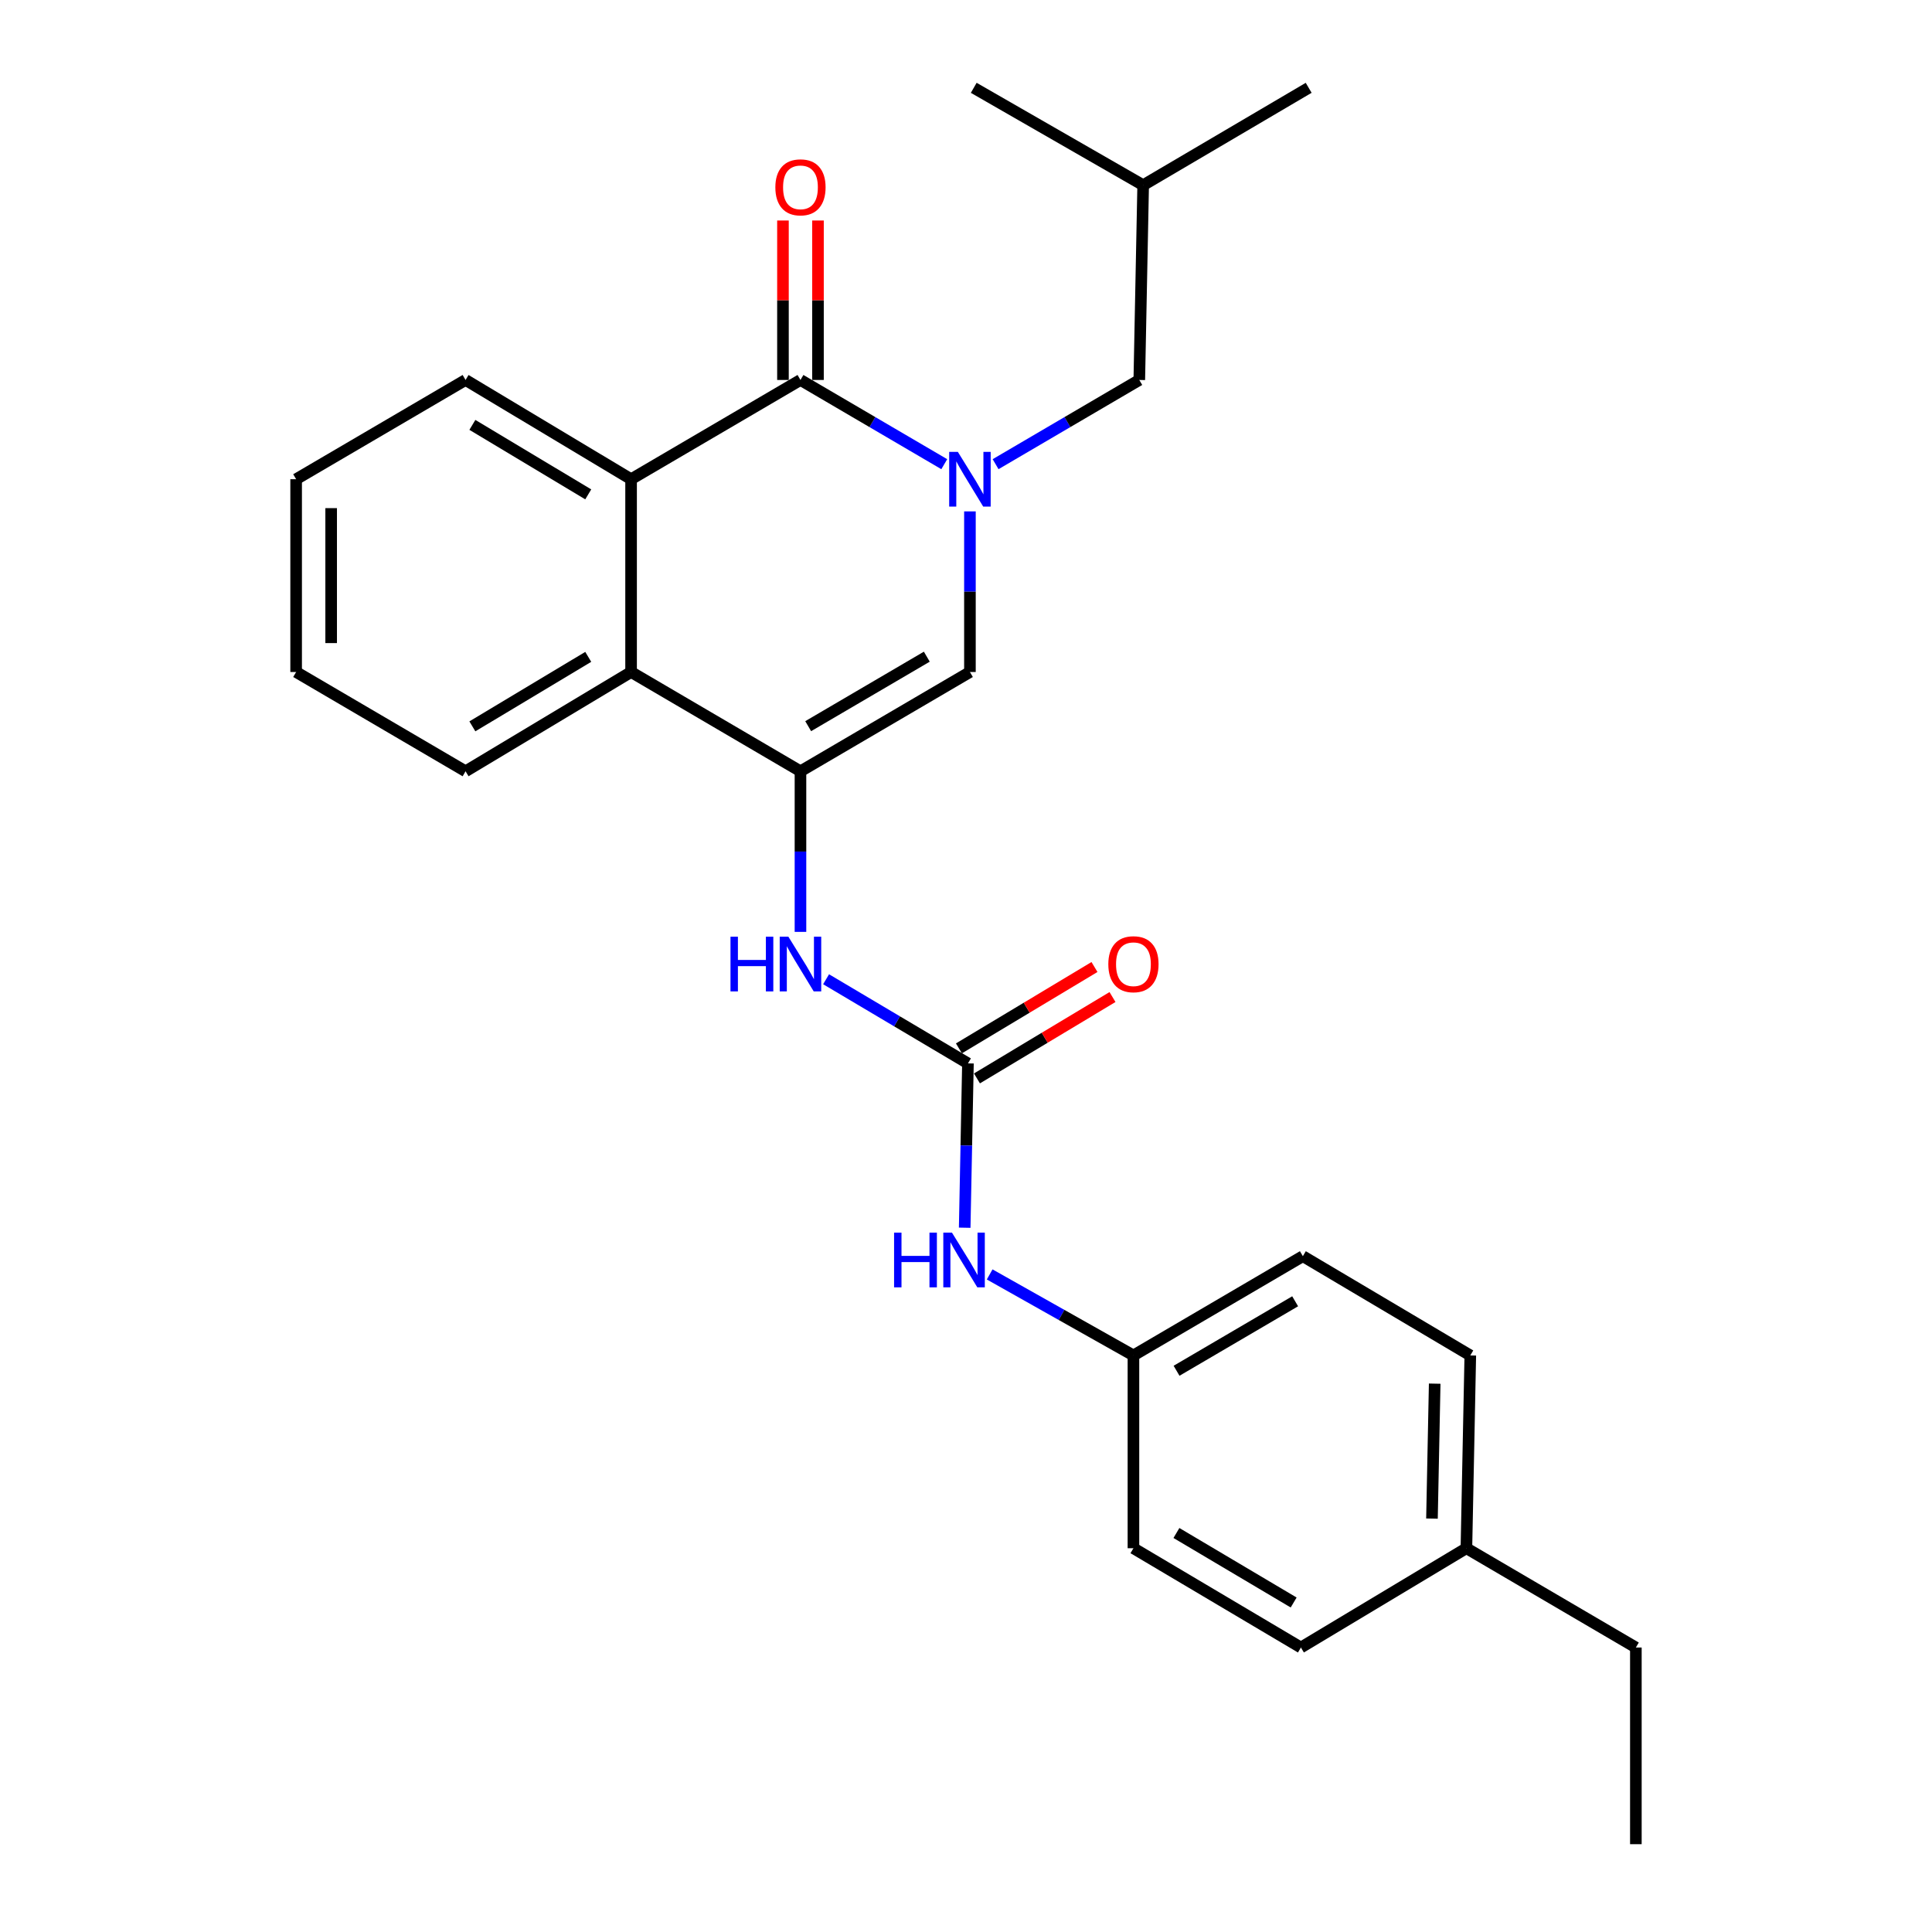 <?xml version='1.0' encoding='iso-8859-1'?>
<svg version='1.1' baseProfile='full'
              xmlns='http://www.w3.org/2000/svg'
                      xmlns:rdkit='http://www.rdkit.org/xml'
                      xmlns:xlink='http://www.w3.org/1999/xlink'
                  xml:space='preserve'
width='1000px' height='1000px' viewBox='0 0 1000 1000'>
<!-- END OF HEADER -->
<rect style='opacity:1.0;fill:#FFFFFF;stroke:none' width='1000' height='1000' x='0' y='0'> </rect>
<path class='bond-0' d='M 488.753,240.263 L 451.538,218.465' style='fill:none;fill-rule:evenodd;stroke:#0000FF;stroke-width:6px;stroke-linecap:butt;stroke-linejoin:miter;stroke-opacity:1' />
<path class='bond-0' d='M 451.538,218.465 L 414.322,196.668' style='fill:none;fill-rule:evenodd;stroke:#000000;stroke-width:6px;stroke-linecap:butt;stroke-linejoin:miter;stroke-opacity:1' />
<path class='bond-2' d='M 502.034,264.697 L 502.034,306.264' style='fill:none;fill-rule:evenodd;stroke:#0000FF;stroke-width:6px;stroke-linecap:butt;stroke-linejoin:miter;stroke-opacity:1' />
<path class='bond-2' d='M 502.034,306.264 L 502.034,347.83' style='fill:none;fill-rule:evenodd;stroke:#000000;stroke-width:6px;stroke-linecap:butt;stroke-linejoin:miter;stroke-opacity:1' />
<path class='bond-8' d='M 515.315,240.259 L 552.506,218.463' style='fill:none;fill-rule:evenodd;stroke:#0000FF;stroke-width:6px;stroke-linecap:butt;stroke-linejoin:miter;stroke-opacity:1' />
<path class='bond-8' d='M 552.506,218.463 L 589.696,196.668' style='fill:none;fill-rule:evenodd;stroke:#000000;stroke-width:6px;stroke-linecap:butt;stroke-linejoin:miter;stroke-opacity:1' />
<path class='bond-3' d='M 414.322,196.668 L 326.65,248.042' style='fill:none;fill-rule:evenodd;stroke:#000000;stroke-width:6px;stroke-linecap:butt;stroke-linejoin:miter;stroke-opacity:1' />
<path class='bond-9' d='M 423.386,196.668 L 423.386,155.401' style='fill:none;fill-rule:evenodd;stroke:#000000;stroke-width:6px;stroke-linecap:butt;stroke-linejoin:miter;stroke-opacity:1' />
<path class='bond-9' d='M 423.386,155.401 L 423.386,114.134' style='fill:none;fill-rule:evenodd;stroke:#FF0000;stroke-width:6px;stroke-linecap:butt;stroke-linejoin:miter;stroke-opacity:1' />
<path class='bond-9' d='M 405.258,196.668 L 405.258,155.401' style='fill:none;fill-rule:evenodd;stroke:#000000;stroke-width:6px;stroke-linecap:butt;stroke-linejoin:miter;stroke-opacity:1' />
<path class='bond-9' d='M 405.258,155.401 L 405.258,114.134' style='fill:none;fill-rule:evenodd;stroke:#FF0000;stroke-width:6px;stroke-linecap:butt;stroke-linejoin:miter;stroke-opacity:1' />
<path class='bond-1' d='M 414.322,399.215 L 502.034,347.83' style='fill:none;fill-rule:evenodd;stroke:#000000;stroke-width:6px;stroke-linecap:butt;stroke-linejoin:miter;stroke-opacity:1' />
<path class='bond-1' d='M 418.315,375.865 L 479.714,339.896' style='fill:none;fill-rule:evenodd;stroke:#000000;stroke-width:6px;stroke-linecap:butt;stroke-linejoin:miter;stroke-opacity:1' />
<path class='bond-4' d='M 414.322,399.215 L 326.65,347.83' style='fill:none;fill-rule:evenodd;stroke:#000000;stroke-width:6px;stroke-linecap:butt;stroke-linejoin:miter;stroke-opacity:1' />
<path class='bond-6' d='M 414.322,399.215 L 414.322,440.777' style='fill:none;fill-rule:evenodd;stroke:#000000;stroke-width:6px;stroke-linecap:butt;stroke-linejoin:miter;stroke-opacity:1' />
<path class='bond-6' d='M 414.322,440.777 L 414.322,482.338' style='fill:none;fill-rule:evenodd;stroke:#0000FF;stroke-width:6px;stroke-linecap:butt;stroke-linejoin:miter;stroke-opacity:1' />
<path class='bond-15' d='M 326.65,248.042 L 240.972,196.668' style='fill:none;fill-rule:evenodd;stroke:#000000;stroke-width:6px;stroke-linecap:butt;stroke-linejoin:miter;stroke-opacity:1' />
<path class='bond-15' d='M 304.475,255.884 L 244.501,219.921' style='fill:none;fill-rule:evenodd;stroke:#000000;stroke-width:6px;stroke-linecap:butt;stroke-linejoin:miter;stroke-opacity:1' />
<path class='bond-26' d='M 326.65,248.042 L 326.65,347.83' style='fill:none;fill-rule:evenodd;stroke:#000000;stroke-width:6px;stroke-linecap:butt;stroke-linejoin:miter;stroke-opacity:1' />
<path class='bond-18' d='M 326.65,347.83 L 240.972,399.215' style='fill:none;fill-rule:evenodd;stroke:#000000;stroke-width:6px;stroke-linecap:butt;stroke-linejoin:miter;stroke-opacity:1' />
<path class='bond-18' d='M 304.474,339.991 L 244.499,375.96' style='fill:none;fill-rule:evenodd;stroke:#000000;stroke-width:6px;stroke-linecap:butt;stroke-linejoin:miter;stroke-opacity:1' />
<path class='bond-5' d='M 501.007,550.408 L 464.294,528.633' style='fill:none;fill-rule:evenodd;stroke:#000000;stroke-width:6px;stroke-linecap:butt;stroke-linejoin:miter;stroke-opacity:1' />
<path class='bond-5' d='M 464.294,528.633 L 427.582,506.857' style='fill:none;fill-rule:evenodd;stroke:#0000FF;stroke-width:6px;stroke-linecap:butt;stroke-linejoin:miter;stroke-opacity:1' />
<path class='bond-7' d='M 501.007,550.408 L 500.165,592.936' style='fill:none;fill-rule:evenodd;stroke:#000000;stroke-width:6px;stroke-linecap:butt;stroke-linejoin:miter;stroke-opacity:1' />
<path class='bond-7' d='M 500.165,592.936 L 499.324,635.465' style='fill:none;fill-rule:evenodd;stroke:#0000FF;stroke-width:6px;stroke-linecap:butt;stroke-linejoin:miter;stroke-opacity:1' />
<path class='bond-10' d='M 505.672,558.179 L 540.752,537.123' style='fill:none;fill-rule:evenodd;stroke:#000000;stroke-width:6px;stroke-linecap:butt;stroke-linejoin:miter;stroke-opacity:1' />
<path class='bond-10' d='M 540.752,537.123 L 575.832,516.067' style='fill:none;fill-rule:evenodd;stroke:#FF0000;stroke-width:6px;stroke-linecap:butt;stroke-linejoin:miter;stroke-opacity:1' />
<path class='bond-10' d='M 496.342,542.636 L 531.422,521.58' style='fill:none;fill-rule:evenodd;stroke:#000000;stroke-width:6px;stroke-linecap:butt;stroke-linejoin:miter;stroke-opacity:1' />
<path class='bond-10' d='M 531.422,521.58 L 566.502,500.523' style='fill:none;fill-rule:evenodd;stroke:#FF0000;stroke-width:6px;stroke-linecap:butt;stroke-linejoin:miter;stroke-opacity:1' />
<path class='bond-11' d='M 512.249,659.639 L 549.457,680.605' style='fill:none;fill-rule:evenodd;stroke:#0000FF;stroke-width:6px;stroke-linecap:butt;stroke-linejoin:miter;stroke-opacity:1' />
<path class='bond-11' d='M 549.457,680.605 L 586.665,701.57' style='fill:none;fill-rule:evenodd;stroke:#000000;stroke-width:6px;stroke-linecap:butt;stroke-linejoin:miter;stroke-opacity:1' />
<path class='bond-19' d='M 589.696,196.668 L 591.701,95.852' style='fill:none;fill-rule:evenodd;stroke:#000000;stroke-width:6px;stroke-linecap:butt;stroke-linejoin:miter;stroke-opacity:1' />
<path class='bond-13' d='M 586.665,701.57 L 586.665,801.358' style='fill:none;fill-rule:evenodd;stroke:#000000;stroke-width:6px;stroke-linecap:butt;stroke-linejoin:miter;stroke-opacity:1' />
<path class='bond-14' d='M 586.665,701.57 L 674.357,650.196' style='fill:none;fill-rule:evenodd;stroke:#000000;stroke-width:6px;stroke-linecap:butt;stroke-linejoin:miter;stroke-opacity:1' />
<path class='bond-14' d='M 608.983,709.506 L 670.367,673.544' style='fill:none;fill-rule:evenodd;stroke:#000000;stroke-width:6px;stroke-linecap:butt;stroke-linejoin:miter;stroke-opacity:1' />
<path class='bond-12' d='M 759.008,801.358 L 761.022,701.57' style='fill:none;fill-rule:evenodd;stroke:#000000;stroke-width:6px;stroke-linecap:butt;stroke-linejoin:miter;stroke-opacity:1' />
<path class='bond-12' d='M 741.185,786.024 L 742.595,716.173' style='fill:none;fill-rule:evenodd;stroke:#000000;stroke-width:6px;stroke-linecap:butt;stroke-linejoin:miter;stroke-opacity:1' />
<path class='bond-20' d='M 759.008,801.358 L 846.72,852.753' style='fill:none;fill-rule:evenodd;stroke:#000000;stroke-width:6px;stroke-linecap:butt;stroke-linejoin:miter;stroke-opacity:1' />
<path class='bond-28' d='M 759.008,801.358 L 673.35,852.753' style='fill:none;fill-rule:evenodd;stroke:#000000;stroke-width:6px;stroke-linecap:butt;stroke-linejoin:miter;stroke-opacity:1' />
<path class='bond-17' d='M 586.665,801.358 L 673.35,852.753' style='fill:none;fill-rule:evenodd;stroke:#000000;stroke-width:6px;stroke-linecap:butt;stroke-linejoin:miter;stroke-opacity:1' />
<path class='bond-17' d='M 608.913,793.474 L 669.593,829.45' style='fill:none;fill-rule:evenodd;stroke:#000000;stroke-width:6px;stroke-linecap:butt;stroke-linejoin:miter;stroke-opacity:1' />
<path class='bond-16' d='M 674.357,650.196 L 761.022,701.57' style='fill:none;fill-rule:evenodd;stroke:#000000;stroke-width:6px;stroke-linecap:butt;stroke-linejoin:miter;stroke-opacity:1' />
<path class='bond-23' d='M 240.972,196.668 L 153.28,248.042' style='fill:none;fill-rule:evenodd;stroke:#000000;stroke-width:6px;stroke-linecap:butt;stroke-linejoin:miter;stroke-opacity:1' />
<path class='bond-24' d='M 240.972,399.215 L 153.28,347.83' style='fill:none;fill-rule:evenodd;stroke:#000000;stroke-width:6px;stroke-linecap:butt;stroke-linejoin:miter;stroke-opacity:1' />
<path class='bond-21' d='M 591.701,95.852 L 504.008,45.455' style='fill:none;fill-rule:evenodd;stroke:#000000;stroke-width:6px;stroke-linecap:butt;stroke-linejoin:miter;stroke-opacity:1' />
<path class='bond-22' d='M 591.701,95.852 L 677.369,45.455' style='fill:none;fill-rule:evenodd;stroke:#000000;stroke-width:6px;stroke-linecap:butt;stroke-linejoin:miter;stroke-opacity:1' />
<path class='bond-25' d='M 846.72,852.753 L 846.72,954.545' style='fill:none;fill-rule:evenodd;stroke:#000000;stroke-width:6px;stroke-linecap:butt;stroke-linejoin:miter;stroke-opacity:1' />
<path class='bond-27' d='M 153.28,248.042 L 153.28,347.83' style='fill:none;fill-rule:evenodd;stroke:#000000;stroke-width:6px;stroke-linecap:butt;stroke-linejoin:miter;stroke-opacity:1' />
<path class='bond-27' d='M 171.408,263.01 L 171.408,332.862' style='fill:none;fill-rule:evenodd;stroke:#000000;stroke-width:6px;stroke-linecap:butt;stroke-linejoin:miter;stroke-opacity:1' />
<path  class='atom-0' d='M 495.774 233.882
L 505.054 248.882
Q 505.974 250.362, 507.454 253.042
Q 508.934 255.722, 509.014 255.882
L 509.014 233.882
L 512.774 233.882
L 512.774 262.202
L 508.894 262.202
L 498.934 245.802
Q 497.774 243.882, 496.534 241.682
Q 495.334 239.482, 494.974 238.802
L 494.974 262.202
L 491.294 262.202
L 491.294 233.882
L 495.774 233.882
' fill='#0000FF'/>
<path  class='atom-7' d='M 378.102 484.833
L 381.942 484.833
L 381.942 496.873
L 396.422 496.873
L 396.422 484.833
L 400.262 484.833
L 400.262 513.153
L 396.422 513.153
L 396.422 500.073
L 381.942 500.073
L 381.942 513.153
L 378.102 513.153
L 378.102 484.833
' fill='#0000FF'/>
<path  class='atom-7' d='M 408.062 484.833
L 417.342 499.833
Q 418.262 501.313, 419.742 503.993
Q 421.222 506.673, 421.302 506.833
L 421.302 484.833
L 425.062 484.833
L 425.062 513.153
L 421.182 513.153
L 411.222 496.753
Q 410.062 494.833, 408.822 492.633
Q 407.622 490.433, 407.262 489.753
L 407.262 513.153
L 403.582 513.153
L 403.582 484.833
L 408.062 484.833
' fill='#0000FF'/>
<path  class='atom-8' d='M 462.773 638.01
L 466.613 638.01
L 466.613 650.05
L 481.093 650.05
L 481.093 638.01
L 484.933 638.01
L 484.933 666.33
L 481.093 666.33
L 481.093 653.25
L 466.613 653.25
L 466.613 666.33
L 462.773 666.33
L 462.773 638.01
' fill='#0000FF'/>
<path  class='atom-8' d='M 492.733 638.01
L 502.013 653.01
Q 502.933 654.49, 504.413 657.17
Q 505.893 659.85, 505.973 660.01
L 505.973 638.01
L 509.733 638.01
L 509.733 666.33
L 505.853 666.33
L 495.893 649.93
Q 494.733 648.01, 493.493 645.81
Q 492.293 643.61, 491.933 642.93
L 491.933 666.33
L 488.253 666.33
L 488.253 638.01
L 492.733 638.01
' fill='#0000FF'/>
<path  class='atom-10' d='M 401.322 96.96
Q 401.322 90.159, 404.682 86.359
Q 408.042 82.559, 414.322 82.559
Q 420.602 82.559, 423.962 86.359
Q 427.322 90.159, 427.322 96.96
Q 427.322 103.839, 423.922 107.759
Q 420.522 111.639, 414.322 111.639
Q 408.082 111.639, 404.682 107.759
Q 401.322 103.879, 401.322 96.96
M 414.322 108.439
Q 418.642 108.439, 420.962 105.559
Q 423.322 102.639, 423.322 96.96
Q 423.322 91.4, 420.962 88.6
Q 418.642 85.76, 414.322 85.76
Q 410.002 85.76, 407.642 88.559
Q 405.322 91.359, 405.322 96.96
Q 405.322 102.679, 407.642 105.559
Q 410.002 108.439, 414.322 108.439
' fill='#FF0000'/>
<path  class='atom-11' d='M 573.665 499.073
Q 573.665 492.273, 577.025 488.473
Q 580.385 484.673, 586.665 484.673
Q 592.945 484.673, 596.305 488.473
Q 599.665 492.273, 599.665 499.073
Q 599.665 505.953, 596.265 509.873
Q 592.865 513.753, 586.665 513.753
Q 580.425 513.753, 577.025 509.873
Q 573.665 505.993, 573.665 499.073
M 586.665 510.553
Q 590.985 510.553, 593.305 507.673
Q 595.665 504.753, 595.665 499.073
Q 595.665 493.513, 593.305 490.713
Q 590.985 487.873, 586.665 487.873
Q 582.345 487.873, 579.985 490.673
Q 577.665 493.473, 577.665 499.073
Q 577.665 504.793, 579.985 507.673
Q 582.345 510.553, 586.665 510.553
' fill='#FF0000'/>
</svg>
